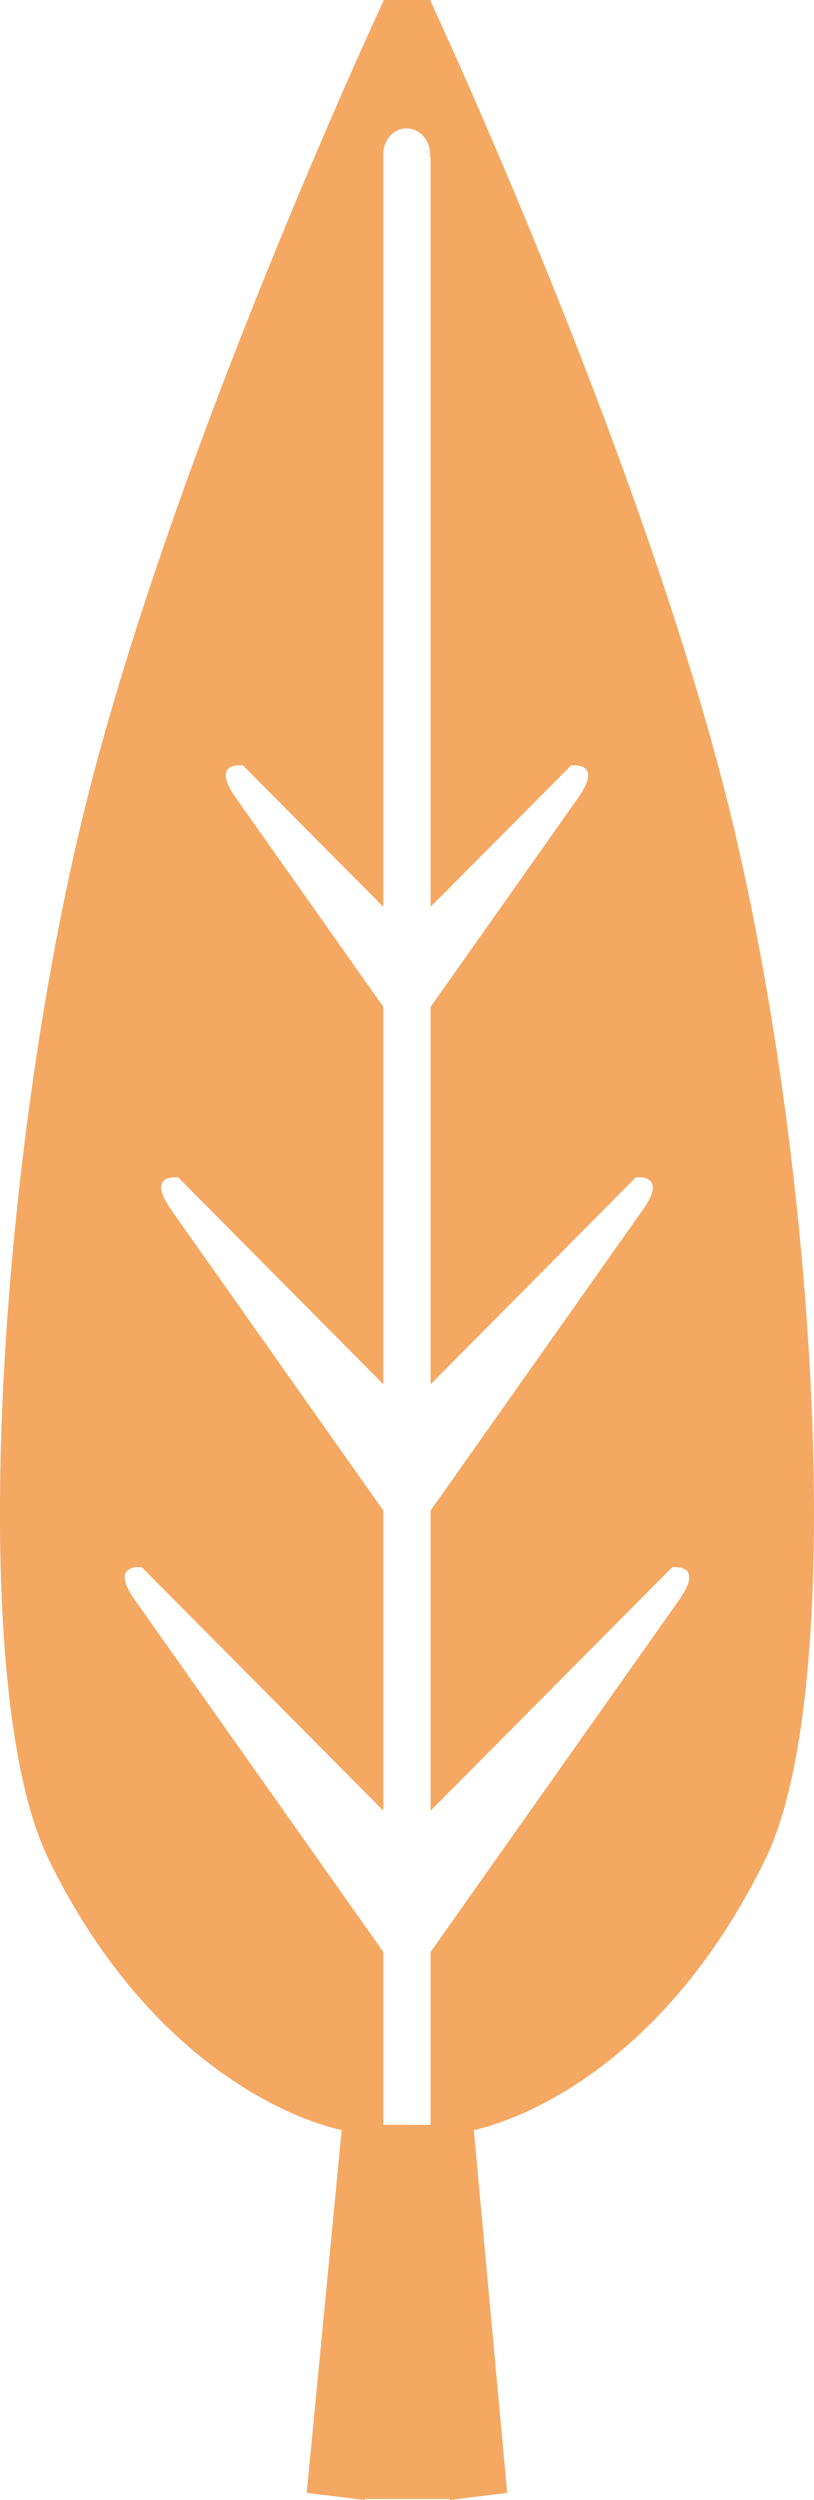 <?xml version="1.0" encoding="utf-8"?>
<!-- Generator: Adobe Illustrator 28.0.0, SVG Export Plug-In . SVG Version: 6.00 Build 0)  -->
<svg version="1.1" id="レイヤー_1" xmlns="http://www.w3.org/2000/svg" xmlns:xlink="http://www.w3.org/1999/xlink" x="0px"
	 y="0px" width="28.846px" height="88.545px" viewBox="0 0 28.846 88.545"
	 enable-background="new 0 0 28.846 88.545" xml:space="preserve">
<path fill="#F5A862" d="M25.966,29.151C22.942,16.499,15.26,0.045,15.26,0.045V0h-1.676
	v0.045c0,0-7.682,16.454-10.706,29.106c-3.027,12.647-4.07,30.757-1.146,36.721
	c4.155,8.475,10.376,9.57,10.376,9.57l-1.238,12.852l2.056,0.25v-0.035h3.017
	v0.035l2.031-0.25l-1.183-12.852c0,0,6.169-1.096,10.321-9.57
	C30.039,59.909,28.993,41.799,25.966,29.151z M24.105,56.612l-8.845,12.522v6.124
	h-1.676v-6.124L4.74,56.612C3.879,55.356,5.027,55.511,5.027,55.511l8.557,8.62
	V53.5L6.03,42.799c-0.861-1.251,0.285-1.096,0.285-1.096l7.269,7.324V35.66
	l-5.263-7.454c-0.86-1.256,0.288-1.096,0.288-1.096l4.975,5.008V5.543h0.003
	c0-0.005-0.003-0.005-0.003-0.005V5.378c0.04-0.465,0.385-0.83,0.82-0.83
	c0.46,0,0.836,0.405,0.836,0.911c0,0.03-0.015,0.055-0.018,0.085h0.038v26.575
	l4.978-5.008c0,0,1.145-0.16,0.285,1.096l-5.263,7.454v13.367l7.269-7.324
	c0,0,1.145-0.155,0.285,1.096L15.26,53.5v10.631L23.82,55.511
	C23.82,55.511,24.966,55.356,24.105,56.612z"/>
</svg>
